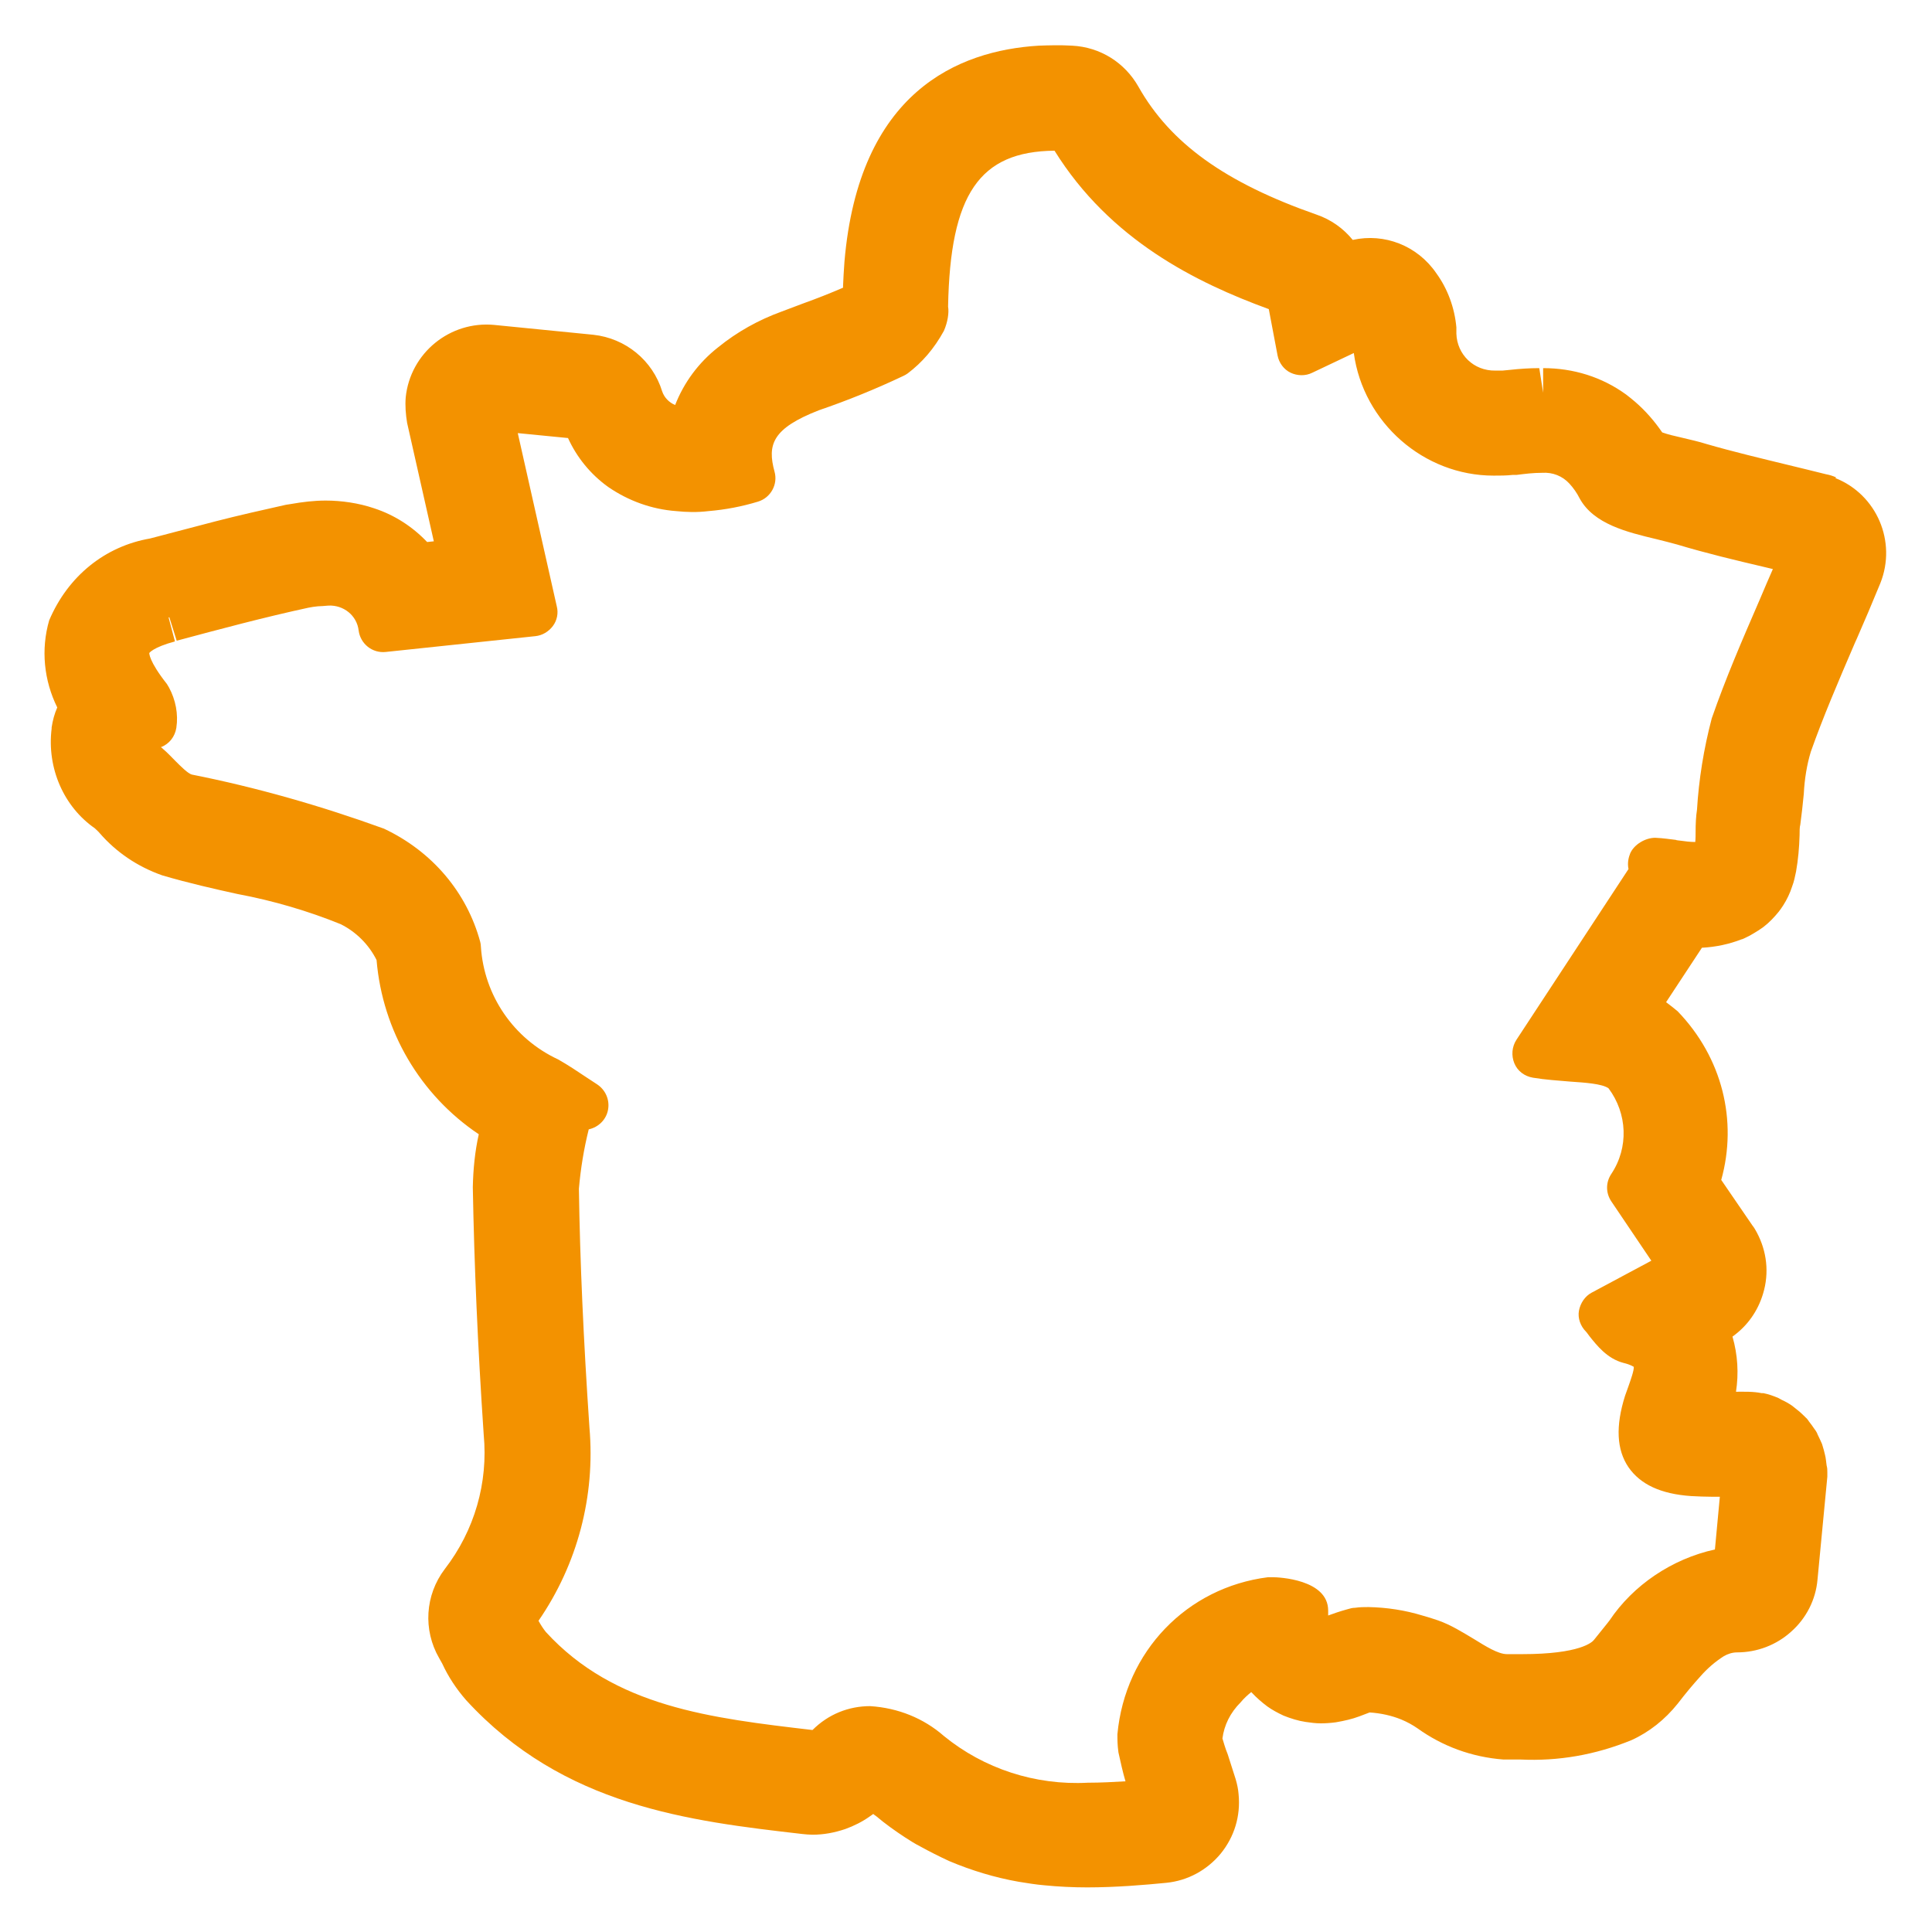 <?xml version="1.0" encoding="UTF-8"?><svg id="Calque_1" xmlns="http://www.w3.org/2000/svg" viewBox="0 0 55 55"><path d="m52.27,13.59c-.09-.04-.18-.07-.29-.09-.35-.09-.7-.17-1.06-.26-.78-.19-1.58-.38-2.34-.6-.22-.07-.45-.12-.74-.19-.18-.04-.35-.08-.52-.14-.22-.32-.47-.61-.77-.87-.08-.07-.17-.14-.26-.21-.69-.5-1.5-.75-2.36-.75v.7s-.11-.7-.11-.7c-.29,0-.57.02-.84.05l-.21.02c-.06,0-.12,0-.2,0-.62.01-1.09-.46-1.11-1.05v-.18c-.05-.56-.25-1.1-.57-1.54-.54-.79-1.48-1.15-2.38-.95-.27-.33-.62-.58-1.03-.72-2.6-.91-4.16-2.03-5.07-3.64-.39-.69-1.09-1.13-1.89-1.17-.34-.02-.66-.01-.95,0-2.3.14-5.12,1.32-5.53,6.15-.02.25-.03.48-.04.69v.05c-.37.16-.75.31-1.14.45l-.61.23c-.66.24-1.27.58-1.81,1.02-.55.43-.97,1-1.22,1.64-.17-.07-.31-.21-.37-.39-.27-.88-1.04-1.51-1.96-1.61l-2.82-.28c-1.26-.12-2.39.8-2.52,2.06-.02.24,0,.49.04.73l.76,3.37-.19.02c-.42-.44-.93-.77-1.51-.96-.44-.15-.93-.22-1.38-.22-.33,0-.66.04-1,.1-.02,0-.11.02-.13.02-.67.15-1.34.3-2,.47-.65.17-1.29.34-1.87.49-1.27.22-2.33,1.06-2.87,2.33-.24.83-.15,1.71.23,2.48-.08.18-.13.37-.16.57,0,.01,0,.02,0,.03-.14,1.13.35,2.23,1.23,2.84.04.04.11.1.14.14.47.54,1.07.95,1.78,1.2.75.22,1.5.39,2.14.53,1.02.19,2.03.49,2.94.86.44.22.8.58,1.02,1.02.17,2.02,1.24,3.84,2.91,4.96-.11.49-.16,1-.17,1.51.04,2.22.14,4.52.31,7.04.13,1.37-.26,2.73-1.11,3.83-.56.74-.62,1.73-.16,2.53l.09.16c.17.37.4.72.68,1.04,2.77,3.02,6.35,3.44,9.57,3.81.1.01.19.02.29.02.33,0,.63-.06.93-.16.25-.09.49-.21.7-.36.03-.02.07-.05.1-.07.02.02.05.04.08.06.26.22.54.42.83.61.14.09.28.18.42.25.27.15.55.29.83.42.64.27,1.3.47,1.98.59.25.04.49.08.73.1.4.04.81.06,1.22.06.82,0,1.64-.07,2.25-.13.61-.06,1.16-.36,1.55-.83.39-.48.57-1.07.51-1.69-.01-.14-.04-.28-.08-.42-.08-.25-.15-.47-.23-.72-.07-.17-.12-.35-.15-.45.05-.38.22-.73.52-1.03.09-.11.19-.2.3-.29l.02.02c.13.14.28.27.44.39.14.1.29.18.46.26.2.08.42.15.63.18.14.02.28.04.43.04.14,0,.28-.01.43-.03.23-.04.46-.09.67-.17l.29-.11c.32.02.63.09.9.2.17.07.33.16.46.25.71.51,1.54.82,2.45.89.17,0,.34,0,.49,0,1.07.05,2.12-.13,3.15-.55.51-.23.96-.59,1.32-1.04.23-.3.44-.55.64-.77.2-.23.42-.42.67-.58.12-.07.25-.11.38-.11.57,0,1.12-.21,1.54-.59.43-.38.7-.91.75-1.48l.28-2.93s0-.11,0-.13c0-.07,0-.12-.02-.19l-.02-.16c-.01-.1-.04-.19-.06-.28-.02-.06-.03-.11-.05-.17-.04-.09-.08-.18-.13-.28,0-.02-.06-.12-.08-.14-.06-.09-.12-.17-.16-.22-.02-.03-.06-.09-.09-.11-.02-.02-.04-.04-.06-.06-.07-.07-.15-.14-.23-.2-.02-.02-.08-.06-.1-.08-.1-.07-.21-.13-.3-.17-.02-.01-.07-.04-.09-.05-.14-.06-.28-.11-.43-.14-.02,0-.04,0-.05,0-.24-.05-.5-.04-.73-.04.08-.52.05-1.05-.1-1.57.42-.3.72-.72.87-1.22.18-.59.11-1.21-.18-1.75-.04-.07-.07-.13-.12-.19l-.89-1.3c.47-1.69.03-3.48-1.24-4.8-.11-.09-.22-.18-.33-.26l1.02-1.55c.39-.02.77-.1,1.13-.24.02,0,.08-.03.1-.04.09-.04.18-.09.26-.14,0,0,.08-.05.08-.05.04-.02.12-.08.18-.12.17-.13.31-.28.44-.44.04-.05.08-.11.12-.17.11-.17.2-.36.26-.55.05-.13.08-.27.11-.42.06-.34.09-.68.1-1.03,0-.11,0-.24.02-.3.04-.29.07-.58.1-.88.02-.42.09-.84.2-1.2.35-.99.77-1.97,1.26-3.11l.05-.11c.22-.5.44-1.02.67-1.58.47-1.18-.1-2.52-1.28-2.99Zm-47.45,3.98h0l.21.67c1.23-.33,2.5-.67,3.75-.94.09-.02.18-.03.27-.04.08,0,.16-.01.3-.02.43-.02.81.28.86.71.05.38.39.65.77.61l4.26-.45c.2-.02.38-.13.5-.29s.16-.37.11-.56l-1.11-4.93,1.43.14c.25.55.64,1.03,1.14,1.39.58.4,1.25.64,1.94.69.29.03.59.04.92,0,.48-.04.95-.13,1.41-.27.36-.11.57-.49.47-.85-.21-.77-.07-1.23,1.26-1.75.82-.28,1.63-.61,2.41-.98.04-.02.08-.04.12-.07.41-.31.75-.7,1.03-1.21.11-.25.15-.52.12-.69.06-3.2.89-4.42,3.03-4.44,1.58,2.54,4.02,3.75,6.1,4.51l.25,1.32c.04.21.18.4.37.49s.42.1.62,0l1.18-.56c.27,1.98,1.99,3.49,3.98,3.49.18,0,.36,0,.54-.02h.11c.24-.03.47-.06.73-.06.3-.02.58.09.78.31.11.12.21.26.29.42.4.73,1.35.96,2.19,1.16.2.05.4.1.58.15.83.25,1.67.45,2.48.64.08.02.17.04.25.06-.13.29-.25.58-.37.86-.52,1.2-.97,2.24-1.37,3.39-.23.87-.37,1.76-.42,2.6-.03.19-.04.41-.04.64,0,.08,0,.19-.01.28-.15,0-.29-.02-.44-.04,0,0-.11-.01-.11-.02-.18-.02-.36-.05-.59-.06-.28,0-.6.19-.71.44-.04.1-.09.26-.05.45l-3.19,4.86c-.13.2-.15.45-.06.67s.29.37.53.41c.36.06.71.08,1.05.11.43.03.91.06,1.1.19.54.72.58,1.69.08,2.44-.16.24-.16.54,0,.78l1.14,1.69-1.7.91c-.19.1-.32.3-.36.51s.04.44.2.6c.03.03.06.08.1.13.2.25.5.64.97.76.21.05.28.11.29.11.01.1-.09.38-.15.55-.03.09-.07.19-.1.28-.27.86-.24,1.53.1,2.03.34.49.92.76,1.78.82.2.01.41.02.62.02h.2s-.14,1.5-.14,1.5c-1.23.27-2.33,1.02-3,2.02l-.07.09c-.12.15-.24.3-.37.46-.05.07-.4.41-2.05.41-.14,0-.29,0-.43,0-.25,0-.6-.22-.94-.43-.32-.19-.65-.4-1.02-.53-.15-.05-.3-.1-.45-.14-.49-.15-1.01-.23-1.53-.24-.12,0-.25,0-.38.02-.08,0-.15.02-.25.05-.18.05-.36.11-.52.17,0-.04,0-.09,0-.14,0-.89-1.41-.95-1.58-.95-.03,0-.1,0-.13,0-2.31.29-4.07,2.11-4.29,4.47,0,.15,0,.31.03.52.06.27.12.55.2.82-.34.02-.7.04-1.07.04-1.5.08-2.96-.4-4.1-1.33-.57-.5-1.3-.8-2.1-.85-.61,0-1.19.23-1.64.68-2.89-.34-5.63-.65-7.59-2.79-.08-.1-.15-.21-.21-.32,1.11-1.61,1.62-3.55,1.45-5.5-.17-2.5-.27-4.75-.3-6.8.05-.57.14-1.13.28-1.69h0c.28-.06.5-.28.55-.56.05-.28-.07-.56-.31-.72l-.32-.21c-.24-.16-.49-.33-.79-.5-1.27-.59-2.11-1.82-2.2-3.21,0-.05-.01-.1-.02-.14-.38-1.4-1.36-2.57-2.74-3.22-1.79-.65-3.65-1.18-5.47-1.54-.11-.03-.31-.23-.47-.39-.12-.12-.23-.24-.35-.34-.02-.02-.04-.04-.06-.05,0,0,0,0,0,0,.24-.09.4-.3.44-.55.06-.39-.02-.8-.21-1.15-.02-.03-.04-.07-.06-.1-.52-.66-.5-.88-.5-.88,0,0,.1-.16.73-.33l-.18-.68h0Zm46.5,24.37h0s0,0,0,0h0Zm-1.52-16.11h0Zm2.43-7.94h0,0Z" fill="#f39200"/></svg>